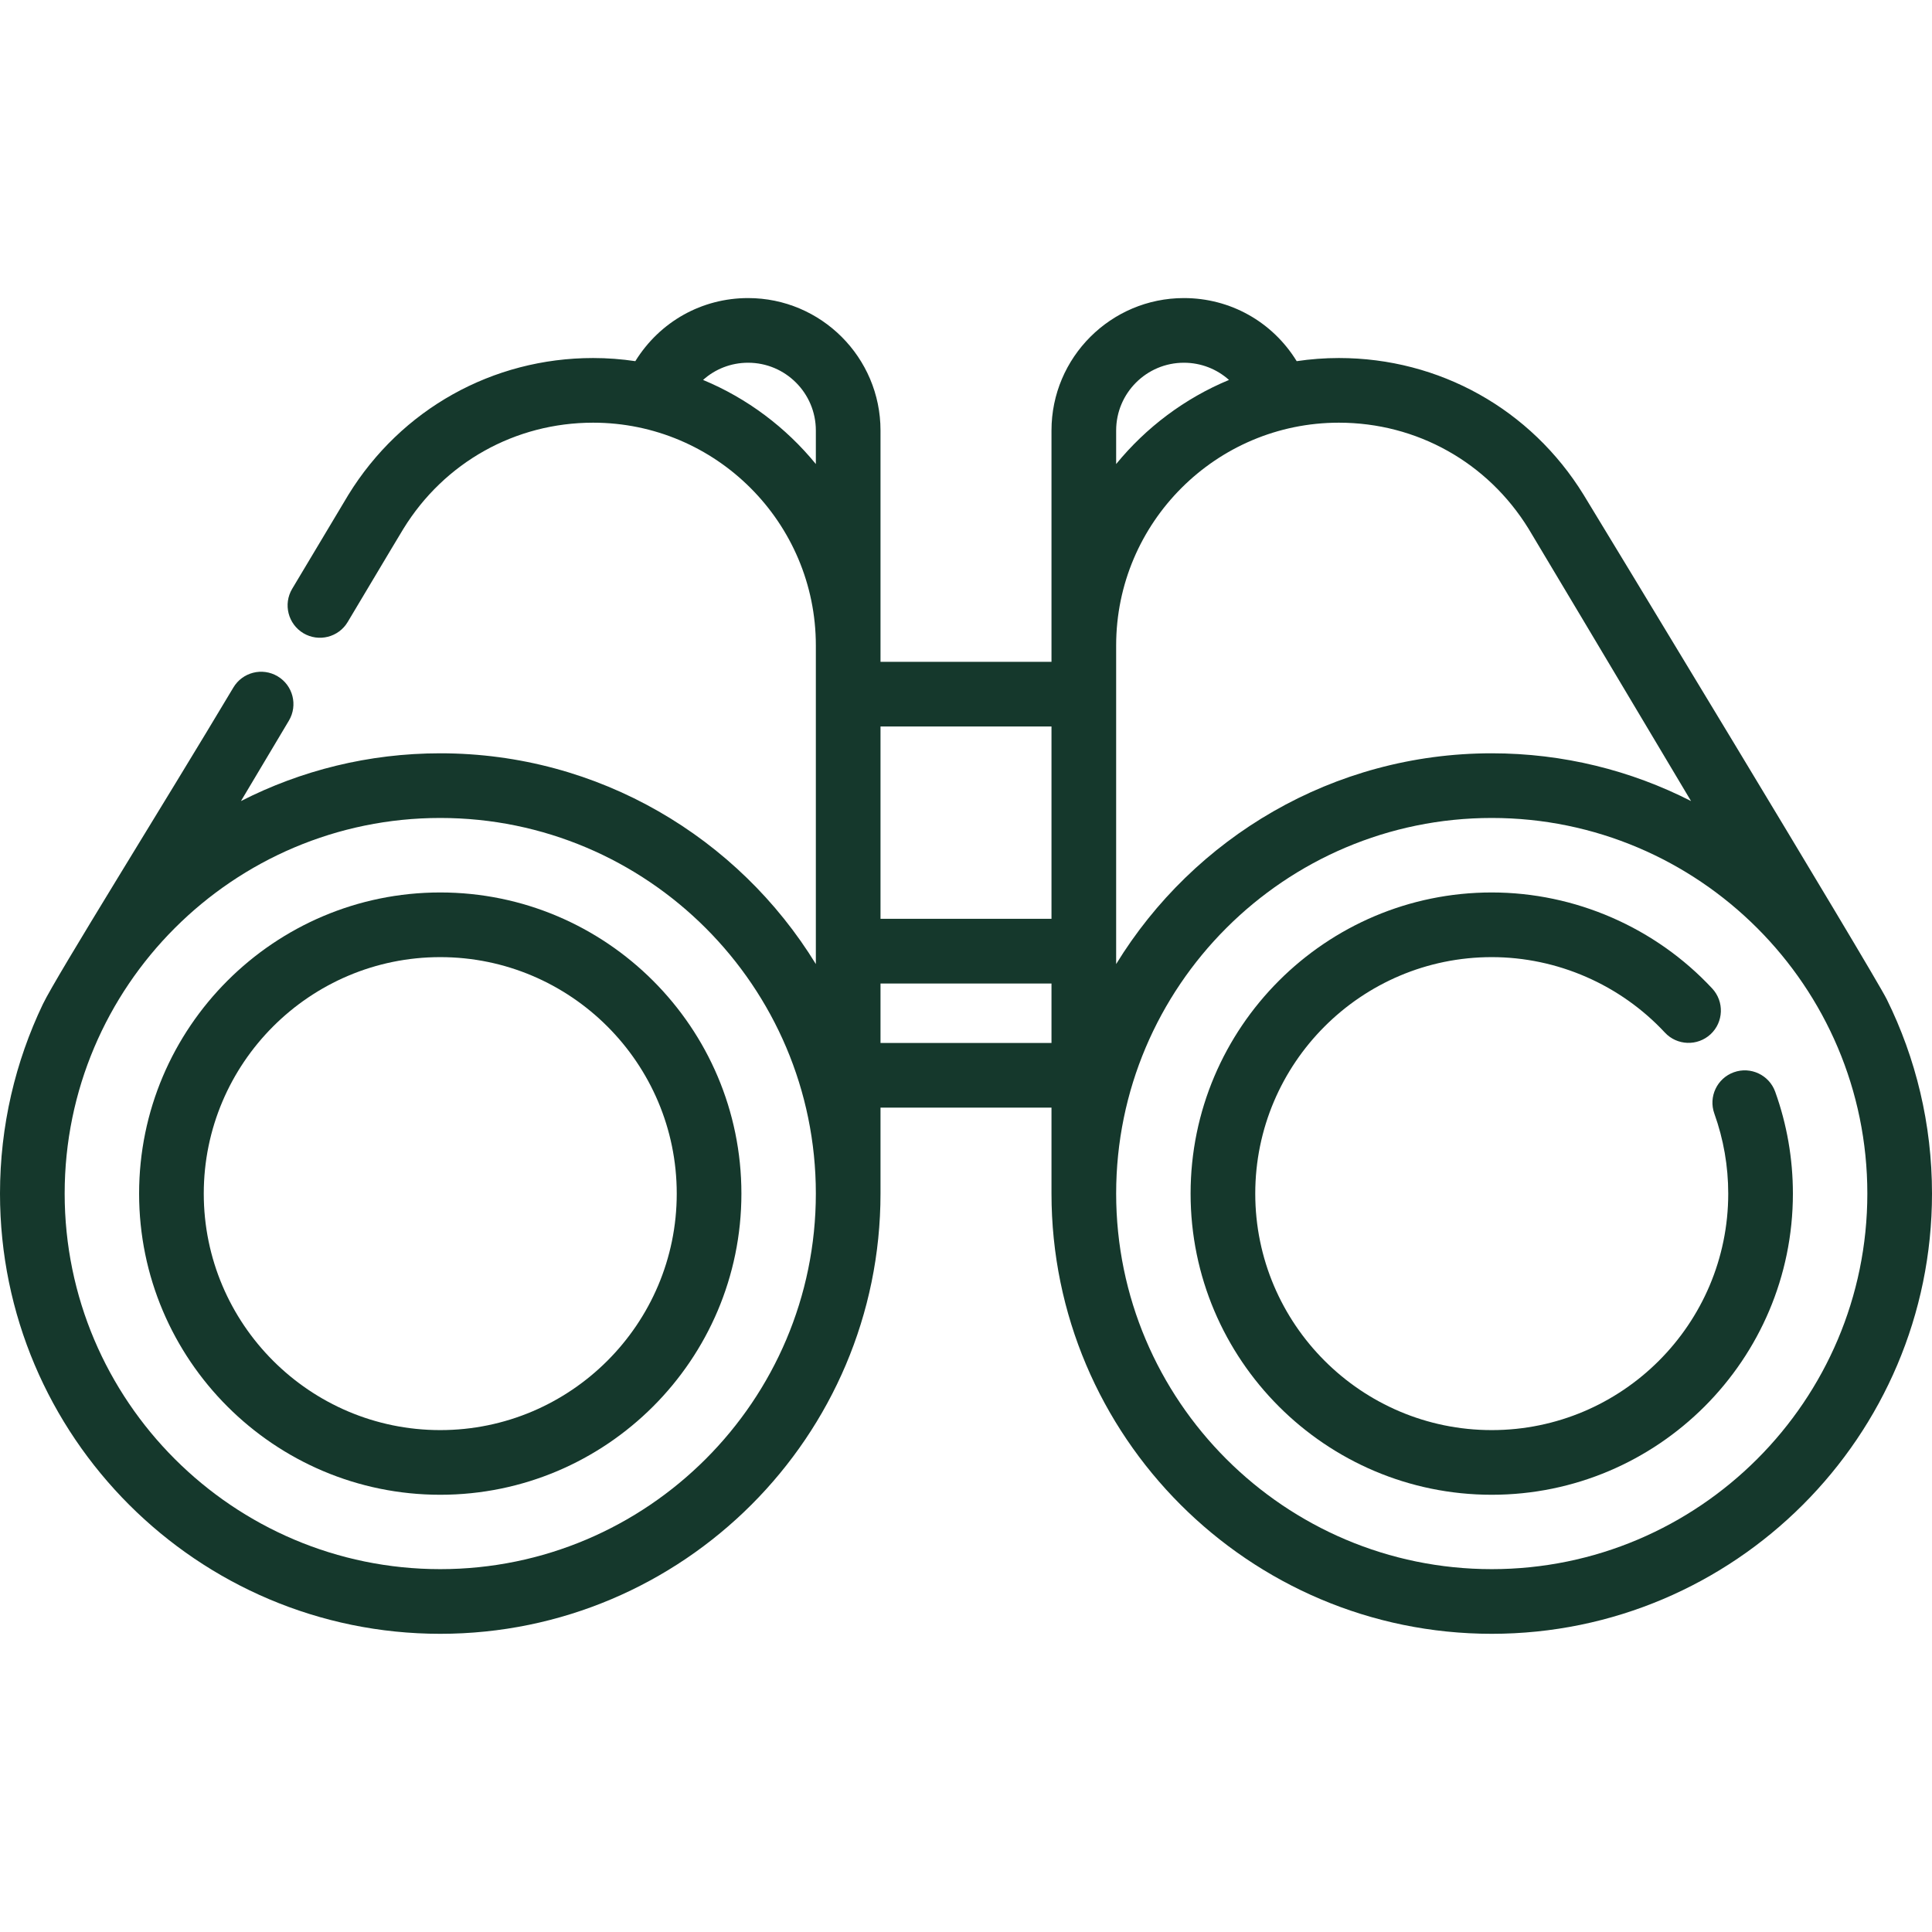 <svg width="32" height="32" viewBox="0 0 32 32" fill="none" xmlns="http://www.w3.org/2000/svg">
<path d="M31.252 16.554C31.033 16.11 26.349 8.389 26.23 8.196C25.356 6.777 23.84 5.93 22.176 5.93C21.939 5.93 21.705 5.948 21.477 5.982C21.477 5.982 21.476 5.981 21.476 5.98C21.073 5.327 20.375 4.937 19.609 4.937C18.4 4.937 17.416 5.92 17.416 7.13V10.962H14.584V7.13C14.584 5.92 13.6 4.937 12.391 4.937C11.627 4.937 10.93 5.325 10.523 5.982C10.295 5.948 10.061 5.93 9.824 5.93C8.16 5.93 6.644 6.777 5.77 8.196C5.757 8.216 5.721 8.276 4.839 9.753C4.688 10.007 4.771 10.336 5.025 10.488C5.279 10.639 5.608 10.556 5.759 10.302C6.484 9.086 6.661 8.791 6.682 8.758C7.359 7.658 8.534 7.001 9.824 7.001C11.858 7.001 13.513 8.656 13.513 10.69V10.691V15.968C12.23 13.876 9.921 12.477 7.292 12.477C6.105 12.477 4.983 12.762 3.991 13.268C4.246 12.84 4.515 12.389 4.785 11.936C4.936 11.682 4.853 11.353 4.599 11.202C4.345 11.05 4.016 11.134 3.865 11.388C2.727 13.296 0.936 16.16 0.71 16.632C0.255 17.583 0 18.646 0 19.769C0 23.79 3.271 27.061 7.292 27.061C11.313 27.061 14.584 23.79 14.584 19.769V18.346H17.416V19.769C17.416 23.79 20.687 27.061 24.708 27.061C28.729 27.061 32 23.79 32 19.769C32 18.616 31.731 17.524 31.252 16.554ZM13.513 7.686C13.018 7.08 12.377 6.597 11.645 6.293C11.847 6.111 12.11 6.008 12.391 6.008C13.01 6.008 13.513 6.511 13.513 7.13V7.686ZM7.292 25.99C3.862 25.99 1.071 23.199 1.071 19.769C1.071 16.338 3.862 13.548 7.292 13.548C10.722 13.548 13.513 16.338 13.513 19.769C13.513 23.199 10.722 25.99 7.292 25.99ZM14.584 15.218V12.033H17.416V15.218H14.584ZM17.416 17.275H14.584V16.29H17.416V17.275ZM18.487 7.13C18.487 6.511 18.99 6.008 19.609 6.008C19.891 6.008 20.154 6.112 20.356 6.293C19.623 6.597 18.982 7.08 18.487 7.686V7.13ZM18.487 10.691V10.69C18.487 8.656 20.142 7.001 22.176 7.001C23.466 7.001 24.64 7.658 25.318 8.758C25.383 8.863 26.721 11.107 28.009 13.268C27.017 12.762 25.895 12.477 24.708 12.477C22.078 12.477 19.77 13.876 18.487 15.968V10.691H18.487ZM24.708 25.99C21.278 25.99 18.487 23.199 18.487 19.769C18.487 16.338 21.278 13.548 24.708 13.548C28.138 13.548 30.929 16.338 30.929 19.769C30.929 23.199 28.138 25.99 24.708 25.99Z" fill="#15382C"/>
<path d="M29.403 18.083C29.303 17.805 28.996 17.66 28.718 17.76C28.439 17.86 28.295 18.167 28.395 18.445C28.547 18.869 28.625 19.315 28.625 19.77C28.625 21.93 26.868 23.687 24.708 23.687C22.548 23.687 20.791 21.93 20.791 19.77C20.791 17.61 22.548 15.853 24.708 15.853C25.792 15.853 26.837 16.309 27.576 17.103C27.777 17.319 28.116 17.331 28.333 17.13C28.549 16.928 28.561 16.59 28.36 16.373C27.419 15.362 26.088 14.782 24.708 14.782C21.957 14.782 19.72 17.02 19.72 19.77C19.72 22.521 21.957 24.758 24.708 24.758C27.458 24.758 29.696 22.521 29.696 19.77C29.696 19.191 29.597 18.623 29.403 18.083Z" fill="#15382C"/>
<path d="M7.292 14.782C4.541 14.782 2.304 17.02 2.304 19.77C2.304 22.521 4.541 24.758 7.292 24.758C10.042 24.758 12.28 22.521 12.28 19.77C12.28 17.02 10.042 14.782 7.292 14.782ZM7.292 23.687C5.132 23.687 3.375 21.93 3.375 19.77C3.375 17.61 5.132 15.853 7.292 15.853C9.452 15.853 11.209 17.61 11.209 19.77C11.209 21.93 9.451 23.687 7.292 23.687Z" fill="#15382C"/>
</svg>

